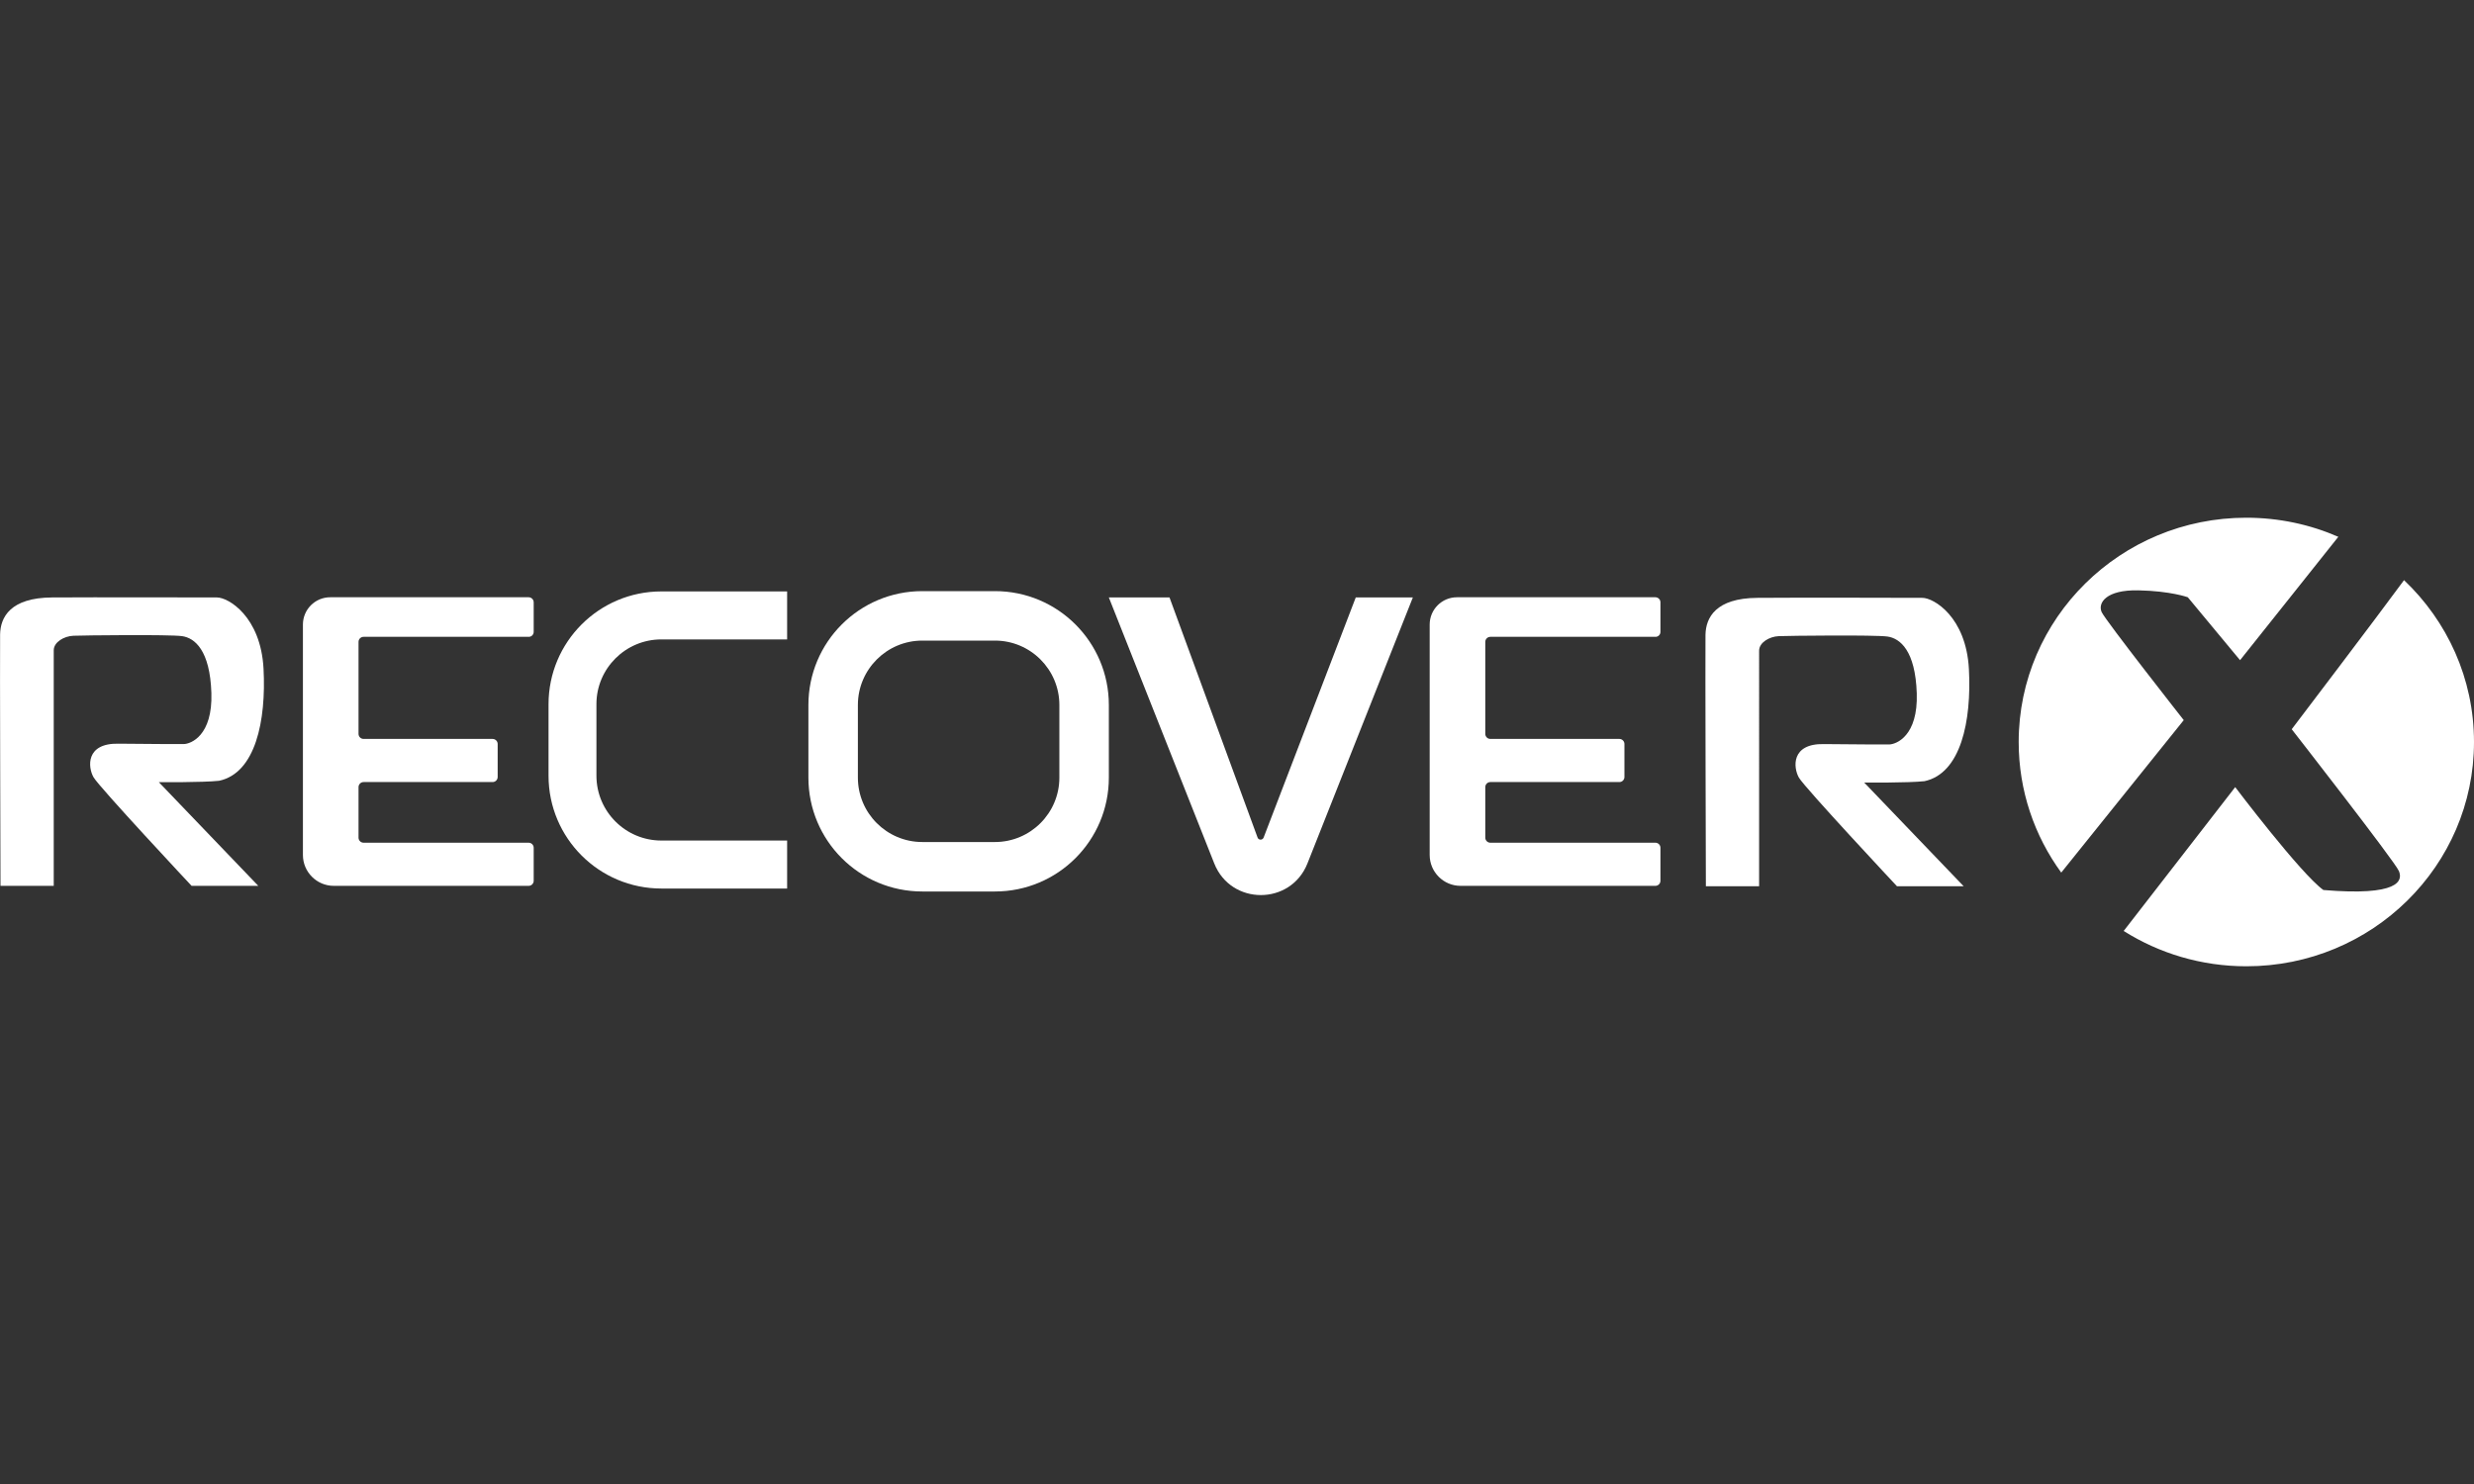 <?xml version="1.0" encoding="utf-8"?>
<!-- Generator: Adobe Illustrator 26.0.1, SVG Export Plug-In . SVG Version: 6.00 Build 0)  -->
<svg version="1.1" id="Layer_1" xmlns="http://www.w3.org/2000/svg" xmlns:xlink="http://www.w3.org/1999/xlink" x="0px" y="0px"
	 viewBox="0 0 250 150" style="enable-background:new 0 0 250 150;" xml:space="preserve">
<rect x="0" y="0" width="250" height="150" fill="#333333" stroke="none"/>
<style type="text/css">
	.st0{fill:#FFFFFF;}
</style>
<g id="recoverx">
	<path class="st0" d="M5.43,89.54H0.05c0,0-0.07-23.66-0.04-25.41c0.03-1.74,1.03-3.71,5.24-3.74s15.54,0,16.68,0s4.42,1.92,4.7,7.2
		s-0.82,10.55-4.49,11.33c-1.64,0.18-6.09,0.14-6.09,0.14L26.1,89.54h-6.74c0,0-9.34-9.98-9.91-10.98s-0.82-3.46,2.53-3.39
		c3.56,0.04,5.81,0.04,6.56,0.04s2.96-0.86,2.82-5.17c-0.14-4.31-1.68-5.56-2.96-5.74S8.39,64.22,7.42,64.26
		c-0.96,0.04-1.99,0.65-1.99,1.47S5.43,89.54,5.43,89.54z"/>
	<path class="st0" d="M177.76,89.58h-5.38c0,0-0.07-23.66-0.04-25.41c0.03-1.74,1.03-3.71,5.24-3.74c4.2-0.04,15.54,0,16.68,0
		c1.14,0,4.42,1.92,4.7,7.2c0.28,5.27-0.82,10.55-4.49,11.33c-1.64,0.18-6.09,0.14-6.09,0.14l10.05,10.48h-6.74
		c0,0-9.34-9.98-9.91-10.98s-0.82-3.46,2.53-3.39c3.56,0.04,5.81,0.04,6.56,0.04s2.96-0.86,2.82-5.17s-1.68-5.56-2.96-5.74
		c-1.28-0.18-10.01-0.08-10.98-0.04c-0.96,0.04-1.99,0.65-1.99,1.47C177.76,66.6,177.76,89.58,177.76,89.58z"/>
	<path class="st0" d="M53.93,63.87v-2.99c0-0.28-0.23-0.51-0.51-0.51H36.23h-1.02h-1.84c-1.53,0-2.76,1.24-2.76,2.76v23.29
		c0,1.72,1.4,3.12,3.12,3.12h1.41h1.09h17.19c0.28,0,0.51-0.23,0.51-0.51v-3.34c0-0.28-0.23-0.51-0.51-0.51H36.74
		c-0.28,0-0.51-0.23-0.51-0.51v-5.11c0-0.28,0.23-0.51,0.51-0.51h13.04c0.28,0,0.51-0.23,0.51-0.51V75.2c0-0.28-0.23-0.51-0.51-0.51
		H36.74c-0.28,0-0.51-0.23-0.51-0.51v-9.3c0-0.28,0.23-0.51,0.51-0.51h16.68C53.7,64.38,53.93,64.15,53.93,63.87z"/>
	<path class="st0" d="M167.79,63.87v-2.99c0-0.28-0.23-0.51-0.51-0.51h-17.19h-1.02h-1.84c-1.53,0-2.76,1.24-2.76,2.76v23.29
		c0,1.72,1.4,3.12,3.12,3.12H149h1.09h17.19c0.28,0,0.51-0.23,0.51-0.51v-3.34c0-0.28-0.23-0.51-0.51-0.51H150.6
		c-0.28,0-0.51-0.23-0.51-0.51v-5.11c0-0.28,0.23-0.51,0.51-0.51h13.04c0.28,0,0.51-0.23,0.51-0.51V75.2c0-0.28-0.23-0.51-0.51-0.51
		H150.6c-0.28,0-0.51-0.23-0.51-0.51v-9.3c0-0.28,0.23-0.51,0.51-0.51h16.68C167.56,64.38,167.79,64.15,167.79,63.87z"/>
	<path class="st0" d="M66.83,64.63h12.71v-4.85H66.83c-6.3,0-11.4,5.11-11.4,11.4v7.23c0,6.3,5.11,11.4,11.4,11.4h12.71v-4.85H66.83
		c-3.62,0-6.56-2.94-6.56-6.56v-7.23C60.27,67.57,63.21,64.63,66.83,64.63z"/>
	<path class="st0" d="M100.54,64.75c3.59,0,6.51,2.92,6.51,6.51v7.34c0,3.59-2.92,6.51-6.51,6.51H93.2c-3.59,0-6.51-2.92-6.51-6.51
		v-7.34c0-3.59,2.92-6.51,6.51-6.51L100.54,64.75 M100.54,59.75H93.2c-6.36,0-11.51,5.15-11.51,11.51v7.34
		c0,6.36,5.15,11.51,11.51,11.51h7.34c6.36,0,11.51-5.15,11.51-11.51v-7.34C112.05,64.9,106.9,59.75,100.54,59.75L100.54,59.75z"/>
	<path class="st0" d="M112.05,60.39h6.13l8.9,24.27c0.1,0.28,0.5,0.28,0.61,0L137,60.39h5.77l-10.65,26.88
		c-1.69,4.27-7.73,4.27-9.42,0L112.05,60.39z"/>
	<path class="st0" d="M220.67,72.79L208.29,88.2c-2.71-3.72-4.3-8.28-4.3-13.2c0-12.52,10.3-22.67,23-22.67
		c3.31,0,6.46,0.69,9.3,1.93l-9.93,12.47l-5.28-6.36c0,0-1.71-0.63-4.99-0.7s-4.13,1.28-3.71,2.21
		C212.83,62.81,220.67,72.79,220.67,72.79z"/>
	<path class="st0" d="M250,75c0,12.52-10.3,22.67-23,22.67c-4.56,0-8.82-1.31-12.4-3.57l11.27-14.54c0,0,6.63,8.77,8.91,10.4
		c7.63,0.64,8.05-0.93,7.63-1.92c-0.43-1-10.83-14.33-10.83-14.33s8.6-11.32,11.35-15.07C247.29,62.78,250,68.58,250,75z"/>
</g>
</svg>
